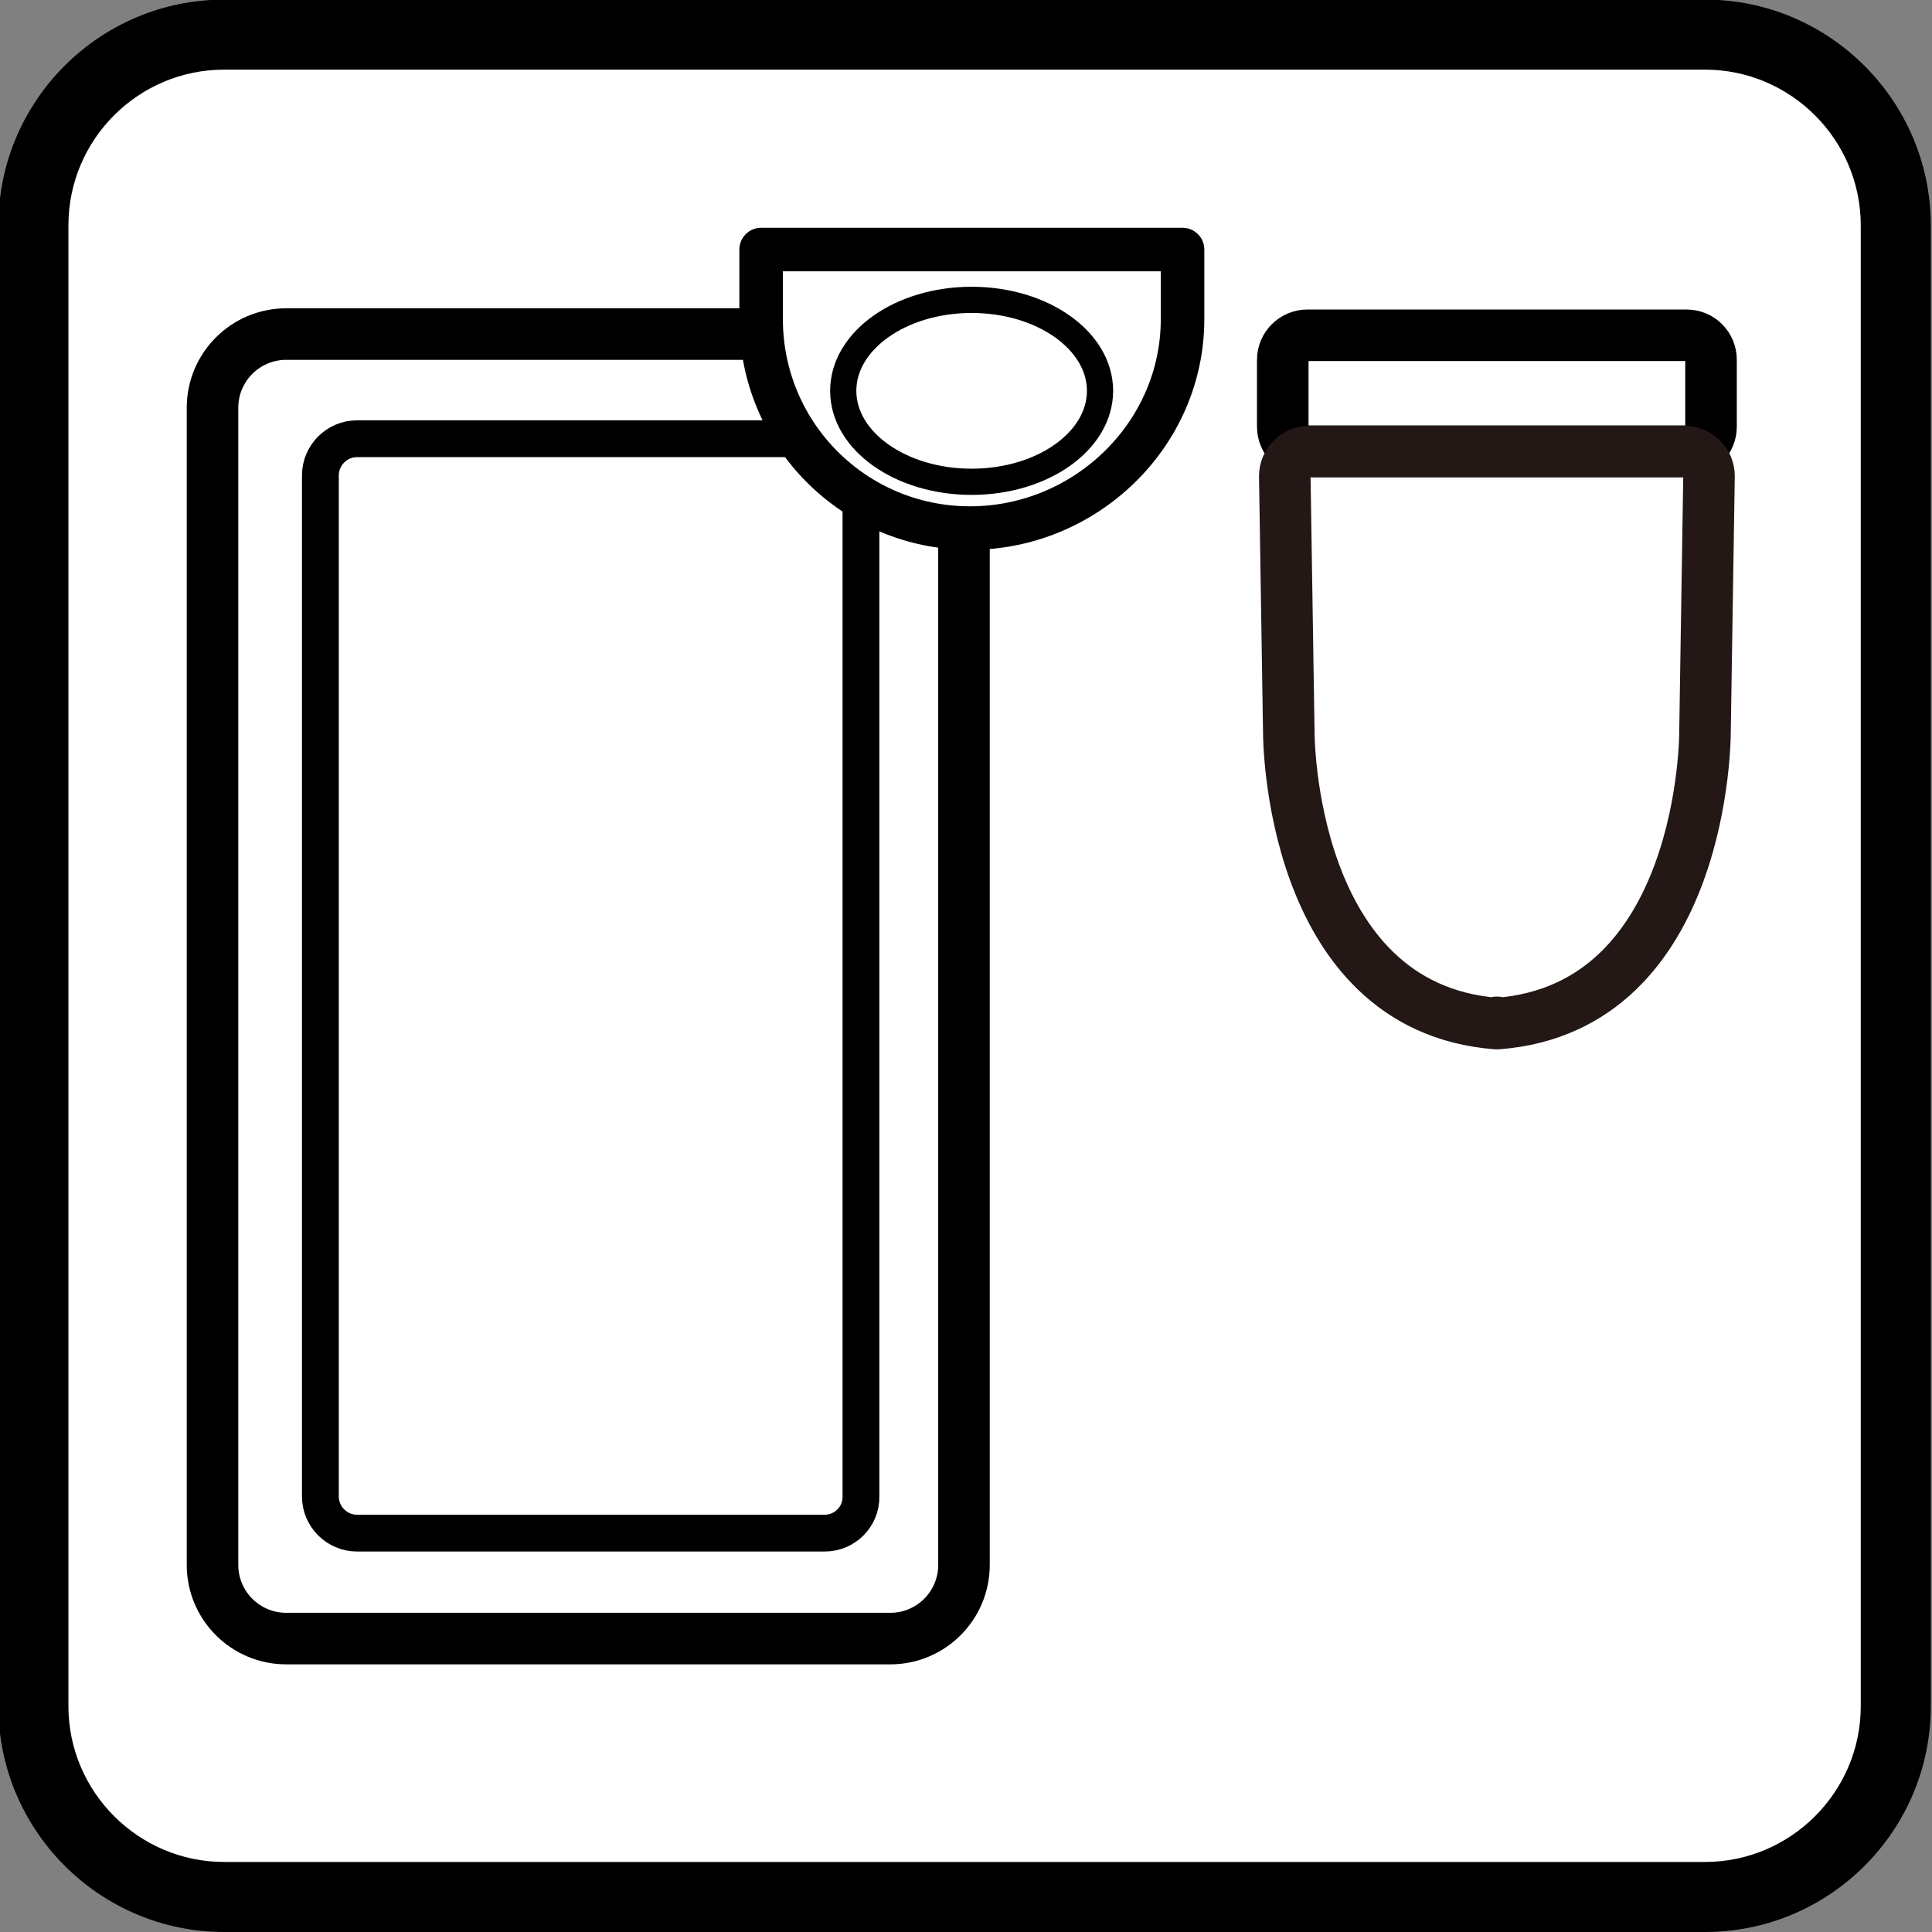 <?xml version="1.0" encoding="utf-8"?>
<!-- Generator: Adobe Illustrator 25.1.0, SVG Export Plug-In . SVG Version: 6.00 Build 0)  -->
<svg version="1.1" id="b8672f37-c2f2-445c-97c6-77ed751f0551"
	 xmlns="http://www.w3.org/2000/svg" xmlns:xlink="http://www.w3.org/1999/xlink" x="0px" y="0px" viewBox="0 0 480 480"
	 style="enable-background:new 0 0 480 480;" xml:space="preserve">
<rect x="0" y="0" width="480" height="480" fill="#808080" stroke="none"/>
<style type="text/css">
	.st0{fill:#FFFFFF;}
	.st1{fill:none;stroke:#000000;stroke-width:12.806;stroke-miterlimit:10;}
	.st2{fill:none;stroke:#231815;stroke-width:12.806;stroke-linecap:round;stroke-linejoin:round;stroke-miterlimit:10;}
	.st3{fill:none;stroke:#000000;stroke-width:9.147;stroke-miterlimit:10;}
	.st4{fill:#FFFFFF;stroke:#000000;stroke-width:10.817;stroke-linecap:round;stroke-linejoin:round;stroke-miterlimit:10;}
	.st5{fill:#FFFFFF;stroke:#000000;stroke-width:6.509;stroke-linecap:round;stroke-linejoin:round;stroke-miterlimit:10;}
</style>
<g>
	<path class="st0" d="M471,423.9c0,26.2-21.2,47.4-47.4,47.4H55.7c-26.2,0-47.4-21.2-47.4-47.4V56c0-26.2,21.2-47.4,47.4-47.4h367.9
		C449.8,8.6,471,29.8,471,56V423.9z"/>
	<path d="M423.6,480H55.7c-30.9,0-56.1-25.2-56.1-56.1V56C-0.4,25,24.8-0.1,55.7-0.1h367.9c30.9,0,56.1,25.2,56.1,56.1v367.9
		C479.7,454.8,454.6,480,423.6,480z M55.7,17.3C34.4,17.3,17,34.6,17,56v367.9c0,21.3,17.4,38.7,38.7,38.7h367.9
		c21.3,0,38.7-17.4,38.7-38.7V56c0-21.3-17.4-38.7-38.7-38.7H55.7z"/>
</g>
<g>
	<path class="st1" d="M318.7,89.4V106c0,3.4,2.7,6.1,6.1,6.1h94.2c3.4,0,6.1-2.7,6.1-6.1V89.4c0-3.4-2.7-6.1-6.1-6.1h-94.2
		C321.5,83.3,318.7,86,318.7,89.4z"/>
	<path class="st2" d="M319.2,118.3l1,63.7c0,0-0.2,68.2,51.5,72.3c0,0,0.2-0.2,0.2-0.3c0.1,0.1,0.2,0.3,0.2,0.3
		c51.7-4,51.5-72.3,51.5-72.3l1-63.7c0-3.4-2.7-6.1-6.1-6.1h-93.3C322,112.2,319.2,114.9,319.2,118.3z"/>
</g>
<path class="st1" d="M221.2,407.1H71.1c-10.1,0-18.3-8.2-18.3-18.3V101.3c0-10.1,8.2-18.3,18.3-18.3h150.1
	c10.1,0,18.3,8.2,18.3,18.3v287.5C239.5,398.9,231.3,407.1,221.2,407.1z"/>
<path class="st3" d="M204.9,380.9H88.7c-5,0-9.1-4.1-9.1-9.1V118.1c0-5,4.1-9.1,9.1-9.1h116.1c5,0,9.1,4.1,9.1,9.1v253.7
	C214,376.8,209.9,380.9,204.9,380.9z"/>
<g>
	<path class="st4" d="M293.8,79.3c0,28.7-24.1,51.9-52.8,51.9c-28.7,0-51.9-23.2-51.9-51.9V62h104.7V79.3z"/>
	<ellipse class="st5" cx="241.4" cy="97.1" rx="31.9" ry="22.6"/>
</g>
</svg>
